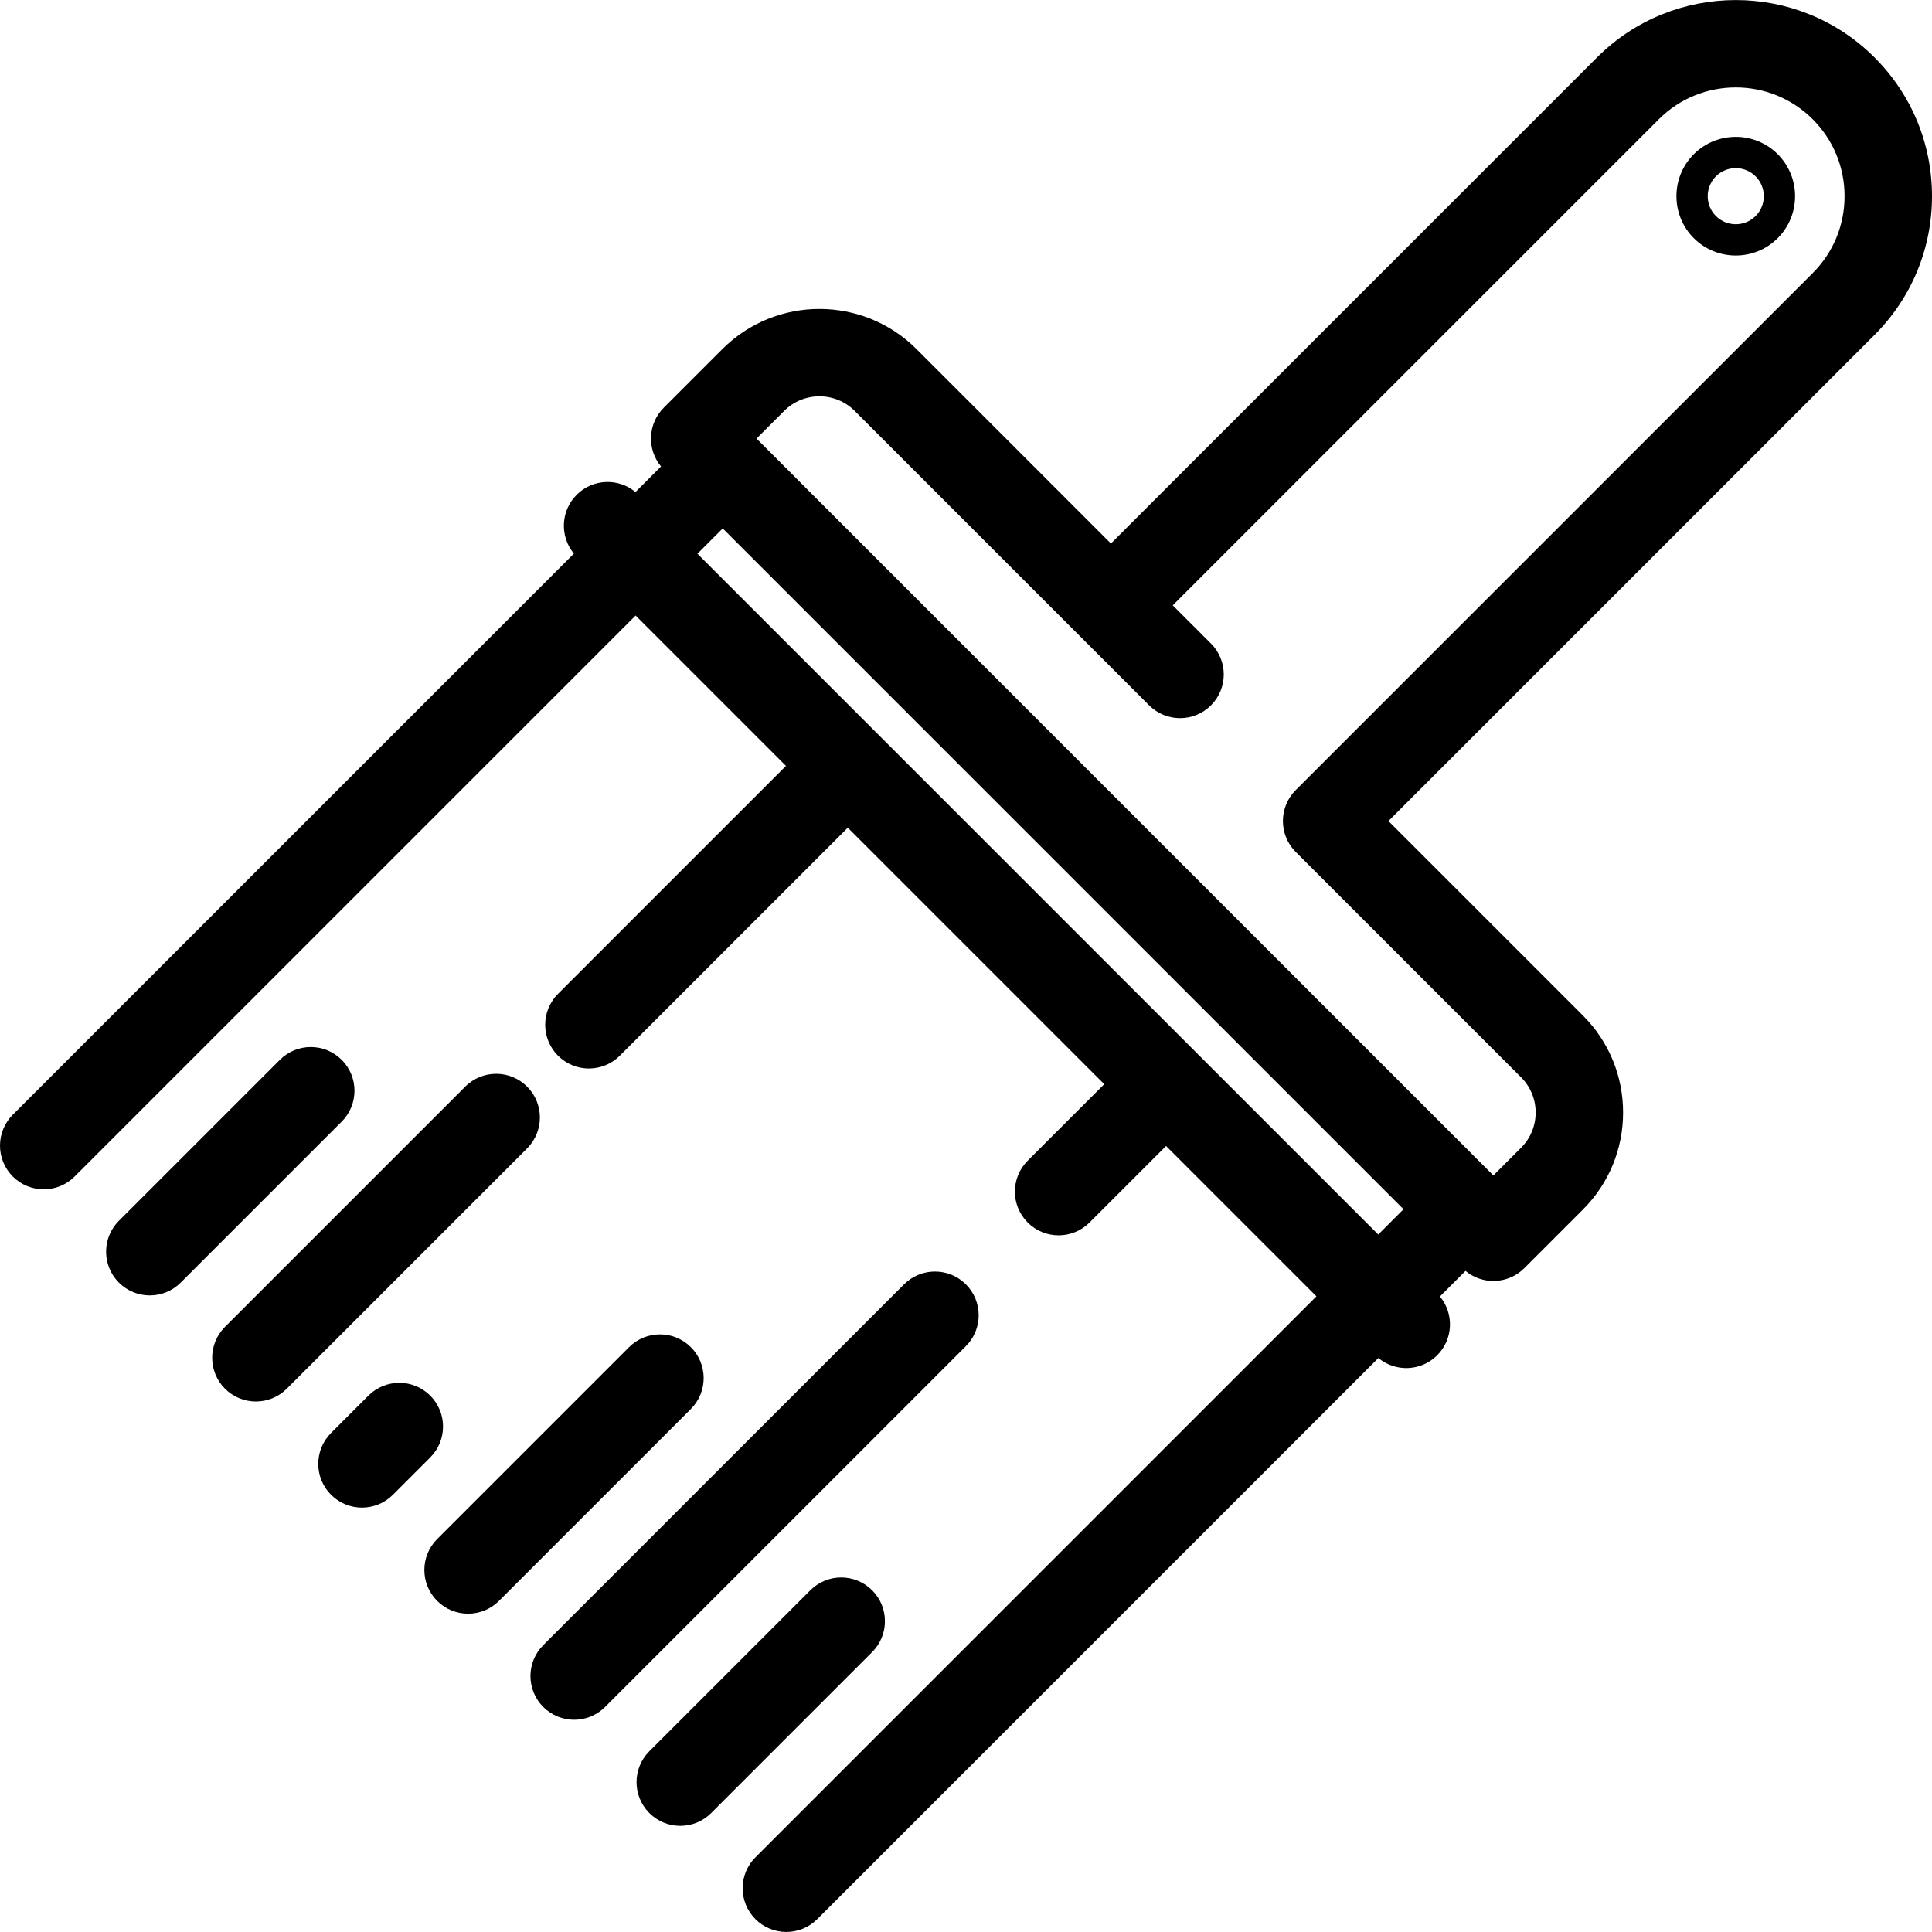 <svg xmlns="http://www.w3.org/2000/svg" xmlns:xlink="http://www.w3.org/1999/xlink" id="Capa_1" x="0px" y="0px" viewBox="0 0 442 442" style="enable-background:new 0 0 442 442;" xml:space="preserve">
<g>
	<path d="M120.586,248.59c-3.906-3.903-10.237-3.903-14.143,0l-54.972,54.972c-3.905,3.905-3.905,10.237,0,14.143   c1.953,1.952,4.512,2.929,7.071,2.929c2.559,0,5.119-0.977,7.071-2.929l54.972-54.972   C124.491,258.827,124.491,252.495,120.586,248.59z"></path>
	<path d="M158.054,308.206c-3.906-3.904-10.237-3.904-14.143,0l-43.898,43.898c-3.905,3.905-3.905,10.237,0,14.143   c1.953,1.952,4.512,2.929,7.071,2.929s5.119-0.977,7.071-2.929l43.898-43.898C161.959,318.443,161.959,312.111,158.054,308.206z"></path>
	<path d="M98.427,319.291c-3.905-3.904-10.237-3.904-14.143,0l-8.542,8.542c-3.905,3.905-3.905,10.237,0,14.143   c1.953,1.952,4.512,2.929,7.071,2.929s5.119-0.977,7.071-2.929l8.542-8.542C102.333,329.528,102.333,323.196,98.427,319.291z"></path>
	<path d="M78.17,242.464c-3.905-3.903-10.237-3.904-14.142,0L27.2,279.29c-3.905,3.905-3.905,10.237,0,14.143   c1.953,1.952,4.512,2.929,7.071,2.929c2.559,0,5.119-0.977,7.071-2.929l36.827-36.826C82.074,252.701,82.075,246.369,78.17,242.464   z"></path>
	<path d="M442,44.882c0-11.992-4.669-23.266-13.149-31.744c-17.503-17.502-45.984-17.502-63.488,0L254.158,124.344l-44.483-44.482   c-12.244-12.243-32.167-12.243-44.411,0l-13.405,13.404c-3.683,3.683-3.892,9.524-0.628,13.453l-5.849,5.848   c-3.929-3.264-9.77-3.054-13.453,0.629c-3.683,3.684-3.892,9.524-0.628,13.453L2.929,255.019c-3.905,3.905-3.905,10.237,0,14.143   c3.905,3.904,10.237,3.904,14.143,0L145.413,140.82l34.4,34.4l-52.156,52.155c-3.905,3.905-3.905,10.237,0,14.143   c3.906,3.904,10.238,3.905,14.142,0l52.156-52.155l58.671,58.671l-17.51,17.51c-3.905,3.905-3.905,10.237,0,14.143   c3.905,3.904,10.237,3.904,14.143,0l17.51-17.511l34.401,34.401L172.828,424.918c-3.906,3.905-3.906,10.237,0,14.143   c1.952,1.952,4.512,2.929,7.071,2.929s5.119-0.977,7.071-2.929l128.372-128.372c3.929,3.264,9.77,3.053,13.453-0.629   c3.683-3.684,3.892-9.524,0.629-13.452l5.848-5.849c1.786,1.48,4.042,2.301,6.381,2.301c2.652,0,5.196-1.054,7.071-2.929   l13.404-13.404c5.931-5.932,9.198-13.818,9.198-22.206c0-8.389-3.267-16.274-9.198-22.206l-44.483-44.482L428.852,76.626   C437.331,68.146,442,56.873,442,44.882z M315.312,282.434L201.067,168.19c-0.013-0.014-0.027-0.027-0.041-0.041   c-0.014-0.014-0.028-0.027-0.042-0.041l-41.43-41.43l5.787-5.787l155.756,155.756L315.312,282.434z M414.709,62.483   L296.432,180.761c-3.906,3.905-3.906,10.237,0,14.143l51.553,51.554c0,0,0,0,0,0c2.154,2.153,3.34,5.018,3.34,8.063   s-1.186,5.909-3.34,8.063l-6.333,6.333l-78.436-78.435l-90.145-90.146l6.333-6.333c4.447-4.446,11.682-4.446,16.127,0   l51.554,51.554c0.008,0.008,0.016,0.016,0.024,0.023l15.79,15.79c3.905,3.904,10.237,3.904,14.143,0   c3.905-3.905,3.905-10.237,0-14.143l-8.743-8.742L379.506,27.28c9.706-9.705,25.498-9.705,35.204,0   C419.411,31.981,422,38.232,422,44.882C422,51.53,419.411,57.782,414.709,62.483z"></path>
	<path d="M220.974,293.828c-3.904-3.904-10.237-3.904-14.142,0l-82.547,82.547c-3.905,3.905-3.905,10.237,0,14.143   c1.953,1.952,4.512,2.929,7.071,2.929s5.119-0.977,7.071-2.929l82.546-82.547C224.88,304.065,224.88,297.733,220.974,293.828z"></path>
	<path d="M387.504,35.28c-5.292,5.295-5.292,13.908,0.002,19.205c2.647,2.646,6.124,3.969,9.601,3.969s6.954-1.322,9.601-3.969   c0.001-0.001,0.001-0.002,0.002-0.003c5.292-5.294,5.292-13.907-0.002-19.204C401.414,29.985,392.801,29.987,387.504,35.28z    M401.646,49.423c-2.503,2.502-6.575,2.5-9.08-0.002c-2.502-2.503-2.502-6.575,0-9.077l0.002-0.003   c2.502-2.503,6.574-2.502,9.08,0.003C404.151,42.846,404.151,46.918,401.646,49.423z"></path>
	<path d="M199.526,363.82c-3.905-3.903-10.236-3.904-14.143,0l-36.826,36.826c-3.905,3.905-3.905,10.237,0,14.143   c1.953,1.952,4.512,2.929,7.071,2.929c2.559,0,5.119-0.977,7.071-2.929l36.827-36.826   C203.43,374.057,203.431,367.725,199.526,363.82z"></path>
</g>
<g>
</g>
<g>
</g>
<g>
</g>
<g>
</g>
<g>
</g>
<g>
</g>
<g>
</g>
<g>
</g>
<g>
</g>
<g>
</g>
<g>
</g>
<g>
</g>
<g>
</g>
<g>
</g>
<g>
</g>
</svg>
